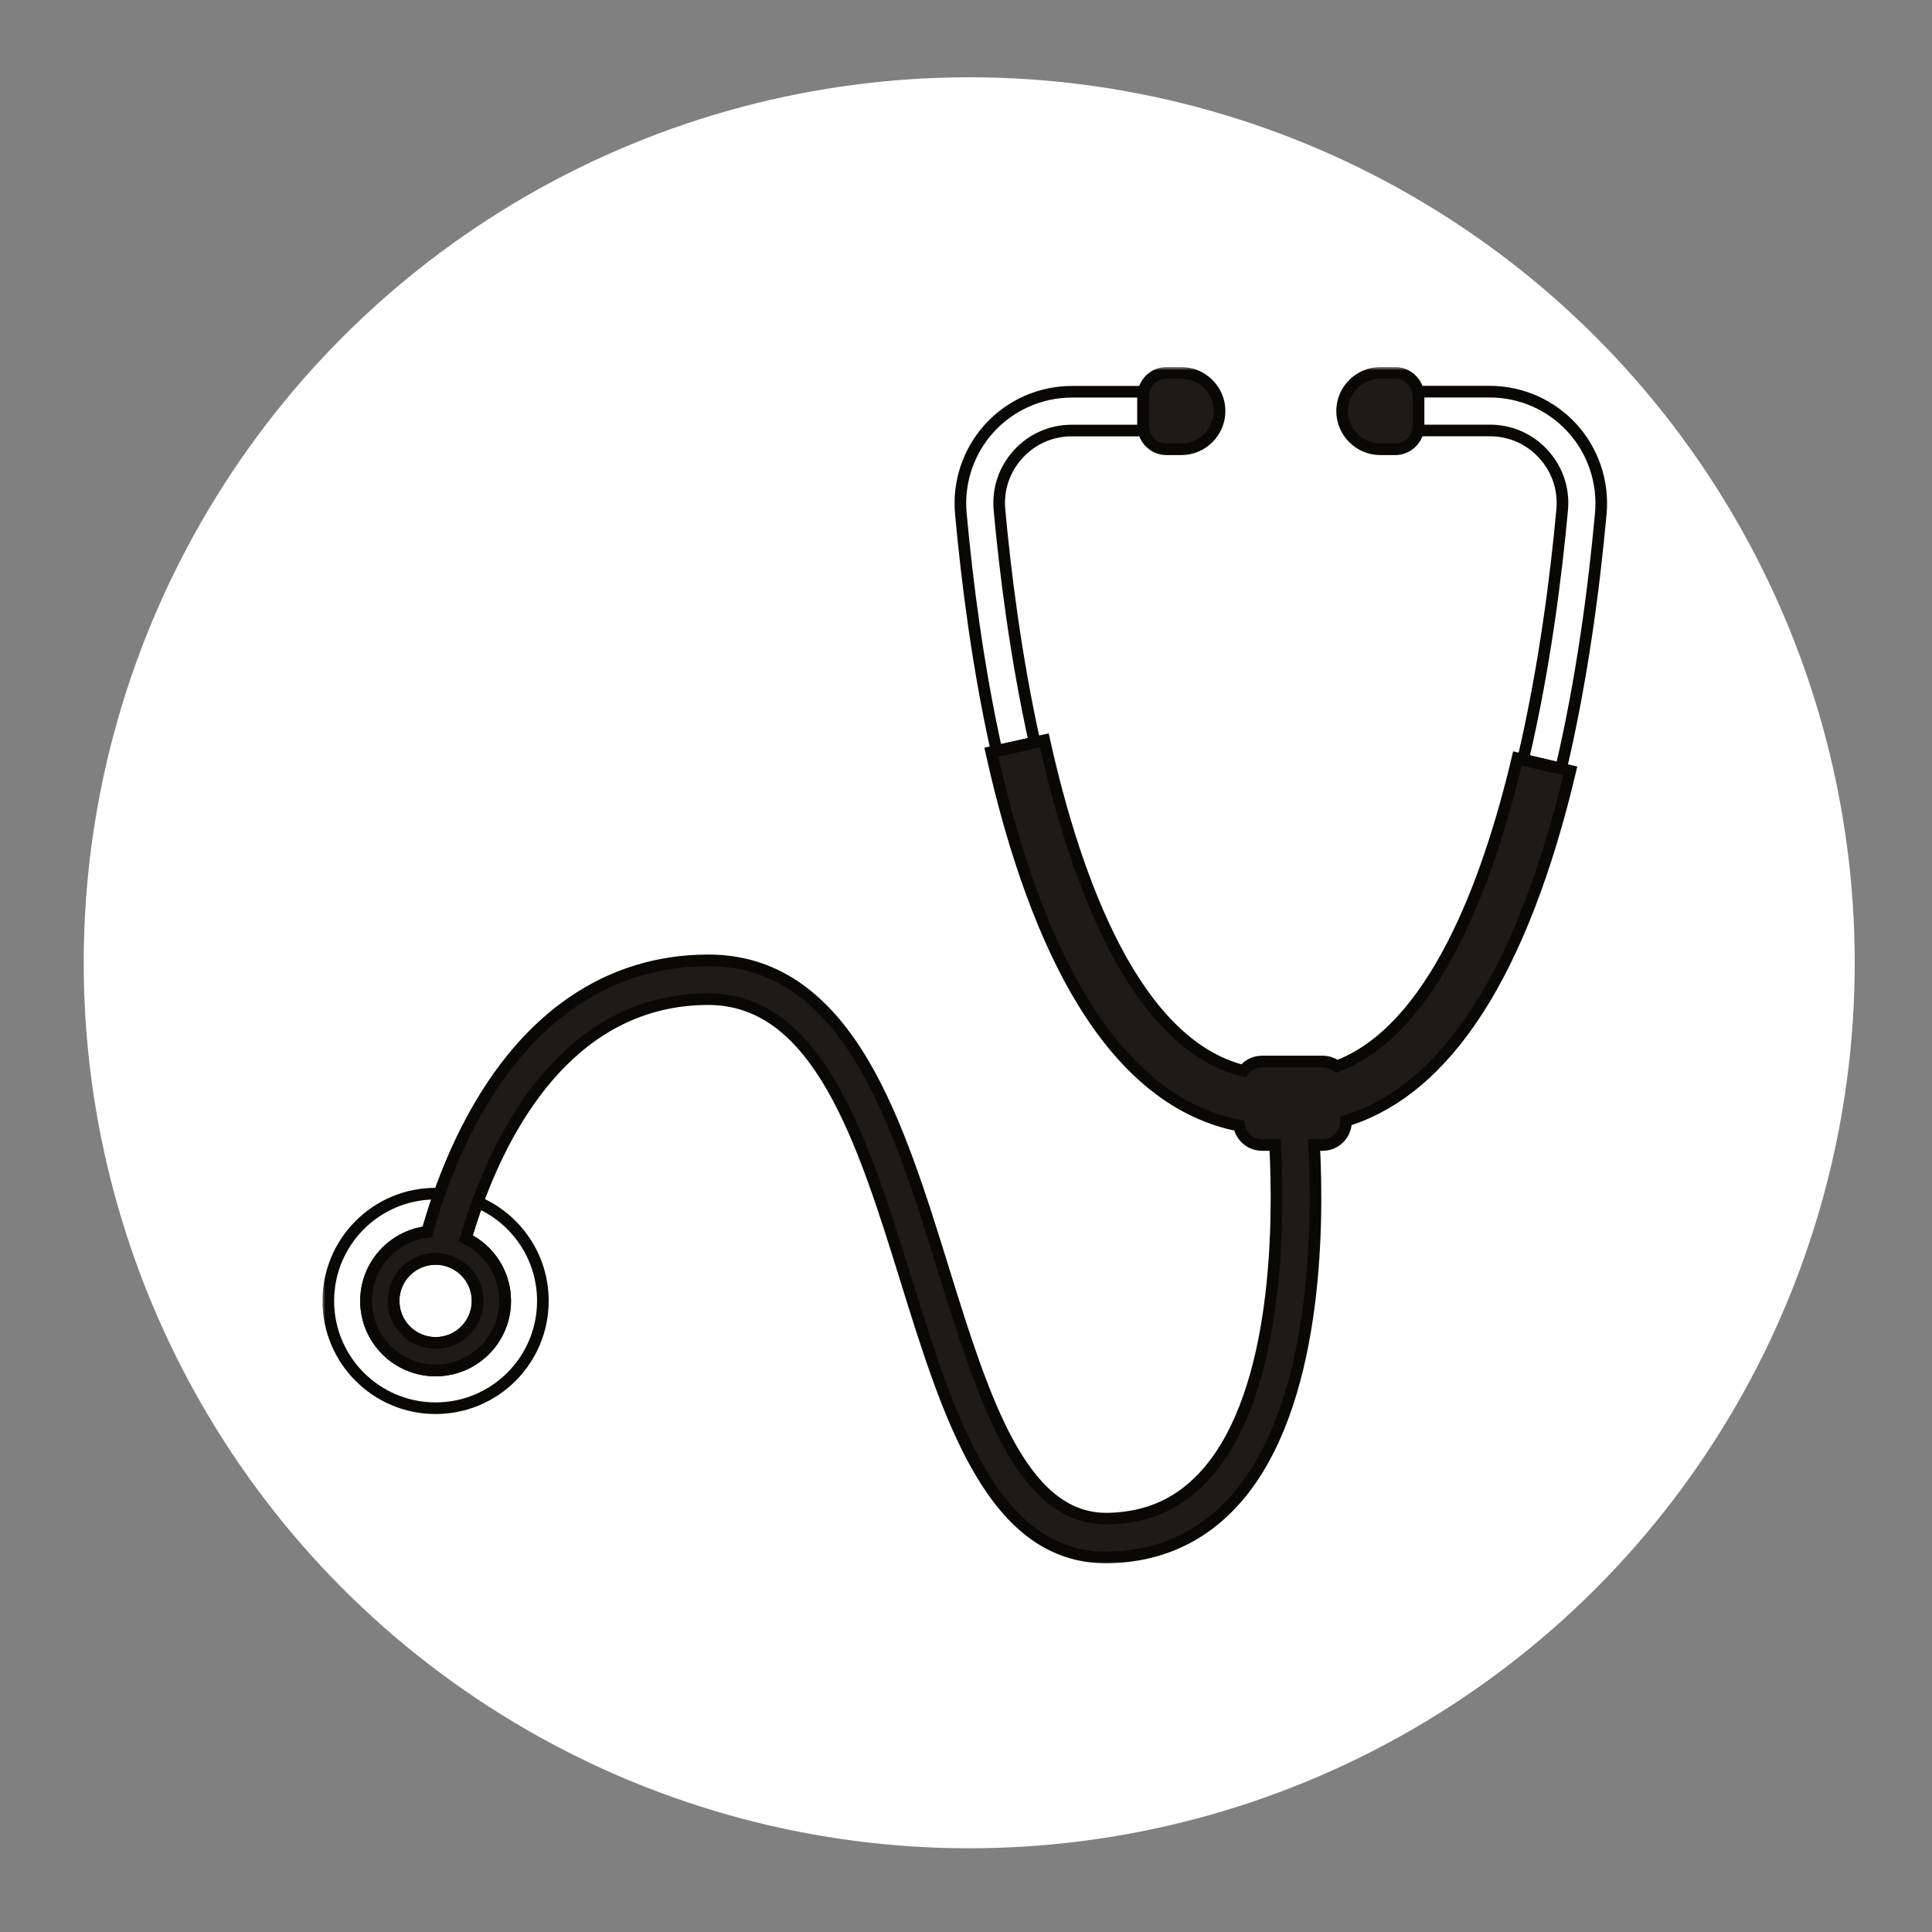 <svg width="300" height="300" viewBox="0 0 300 300" fill="none" xmlns="http://www.w3.org/2000/svg">
<rect x="0" y="0" width="300" height="300" fill="#808080" stroke="none"/>
<circle cx="150.5" cy="149.5" r="137.5" fill="white"/>
<path d="M84.297 202.005C84.297 211.208 76.838 218.666 67.641 218.666C58.437 218.666 50.979 211.208 50.979 202.005C50.979 192.807 58.437 185.349 67.641 185.349C76.838 185.349 84.297 192.807 84.297 202.005Z" fill="white"/>
<path d="M78.443 202.005C78.443 207.974 73.609 212.813 67.641 212.813C61.672 212.813 56.834 207.974 56.834 202.005C56.834 196.042 61.672 191.203 67.641 191.203C73.609 191.203 78.443 196.042 78.443 202.005Z" fill="#1D1A19"/>
<path d="M197.265 174.115C162.859 173.474 152.385 114.693 149.203 79.708C148.76 74.87 150.385 70.042 153.656 66.458C156.927 62.88 161.578 60.828 166.427 60.828H183.927V66.849H166.427C163.224 66.849 160.265 68.151 158.104 70.521C155.943 72.891 154.911 75.958 155.203 79.162C157.62 105.708 166.557 167.521 197.323 168.094H200.5C231.208 167.521 240.151 105.708 242.568 79.162C242.859 75.958 241.823 72.891 239.661 70.521C237.5 68.151 234.547 66.849 231.338 66.849H213.838V60.828H231.338C236.187 60.828 240.838 62.88 244.109 66.458C247.38 70.042 249.005 74.87 248.562 79.708C245.38 114.693 234.911 173.474 200.557 174.115H197.265Z" fill="white"/>
<path d="M183.438 69.771H181.125C179.136 69.771 177.505 68.141 177.505 66.156V61.521C177.505 59.531 179.136 57.906 181.125 57.906H183.438C186.703 57.906 189.37 60.573 189.37 63.839C189.37 67.099 186.703 69.771 183.438 69.771Z" fill="#1D1A19"/>
<path d="M214.328 69.771H216.646C218.63 69.771 220.261 68.141 220.261 66.156V61.521C220.261 59.531 218.63 57.906 216.646 57.906H214.328C211.068 57.906 208.396 60.573 208.396 63.839C208.396 67.099 211.068 69.771 214.328 69.771Z" fill="#1D1A19"/>
<path d="M171.739 241.843C154.073 241.849 147.281 219.984 140.713 198.828C134.047 177.354 127.151 155.151 109.974 155.151C109.953 155.151 109.932 155.151 109.911 155.151C78.088 155.244 70.687 199.067 70.614 199.51L64.666 198.552C64.745 198.057 66.698 186.224 73.083 174.208C81.776 157.843 94.505 149.172 109.896 149.13C109.922 149.13 109.948 149.13 109.979 149.13C119.807 149.13 127.672 154.338 134.015 165.052C139.312 174 142.948 185.713 146.469 197.041C152.656 216.979 158.51 235.817 171.781 235.823C171.901 235.823 172.021 235.817 172.146 235.817C178.443 235.656 183.469 233.312 187.505 228.651C202.088 211.812 197.557 171.859 197.51 171.458L203.489 170.75C203.698 172.5 208.364 213.765 192.057 232.593C186.922 238.526 180.271 241.635 172.297 241.838C172.114 241.843 171.927 241.843 171.739 241.843Z" fill="#1D1A19"/>
<path d="M200.865 175.323H197.51C185.974 175.104 176.13 168.516 168.25 155.729C162.37 146.183 157.547 133.084 153.922 116.797L162.156 114.964C167.375 138.433 177.766 166.485 197.635 166.891H200.786C220.052 166.495 230.365 139.959 235.625 117.761L243.828 119.703C240.135 135.292 235.297 147.797 229.448 156.875C221.693 168.907 212.089 175.115 200.906 175.323H200.865Z" fill="#1D1A19"/>
<path d="M74.161 202.005C74.161 205.609 71.239 208.526 67.641 208.526C64.041 208.526 61.12 205.609 61.12 202.005C61.12 198.406 64.041 195.484 67.641 195.484C71.239 195.484 74.161 198.406 74.161 202.005Z" fill="white"/>
<path d="M205.385 177.791H195.953C193.963 177.791 192.338 176.166 192.338 174.177V168.448C192.338 166.463 193.963 164.833 195.953 164.833H205.385C207.37 164.833 209 166.463 209 168.448V174.177C209 176.166 207.37 177.791 205.385 177.791Z" fill="#1D1A19"/>
<mask id="mask0_156_110" style="mask-type:luminance" maskUnits="userSpaceOnUse" x="50" y="158" width="61" height="86">
<path d="M50 158.542H110.667V243H50V158.542Z" fill="white"/>
</mask>
<g mask="url(#mask0_156_110)">
<path d="M78.443 202.006C78.443 207.974 73.609 212.813 67.641 212.813C61.672 212.813 56.833 207.974 56.833 202.006C56.833 196.479 60.989 191.927 66.344 191.287C66.838 189.521 67.453 187.521 68.219 185.365C68.026 185.354 67.833 185.349 67.641 185.349C58.437 185.349 50.979 192.808 50.979 202.006C50.979 211.209 58.437 218.667 67.641 218.667C76.838 218.667 84.297 211.209 84.297 202.006C84.297 195.125 80.125 189.219 74.177 186.677C73.437 188.709 72.828 190.604 72.344 192.292C75.953 194.042 78.443 197.729 78.443 202.006Z" stroke="#0A0805" stroke-width="1.807" stroke-miterlimit="10"/>
</g>
<mask id="mask1_156_110" style="mask-type:luminance" maskUnits="userSpaceOnUse" x="193" y="57" width="57" height="89">
<path d="M193.333 57H250V145.208H193.333V57Z" fill="white"/>
</mask>
<g mask="url(#mask1_156_110)">
<path d="M244.114 66.454C240.849 62.875 236.192 60.818 231.343 60.818H220.192C220.239 61.047 220.265 61.276 220.265 61.516V66.151C220.265 66.386 220.239 66.62 220.192 66.844H231.343C234.552 66.844 237.505 68.146 239.666 70.511C241.833 72.886 242.864 75.954 242.573 79.157C241.682 88.922 239.906 103.453 236.494 117.959L242.395 119.354C245.656 105.511 247.515 91.302 248.573 79.704C249.01 74.865 247.385 70.037 244.114 66.454Z" stroke="#0A0805" stroke-width="1.807" stroke-miterlimit="10"/>
</g>
<mask id="mask2_156_110" style="mask-type:luminance" maskUnits="userSpaceOnUse" x="122" y="57" width="82" height="86">
<path d="M122.667 57H204V142.542H122.667V57Z" fill="white"/>
</mask>
<g mask="url(#mask2_156_110)">
<path d="M155.198 79.167C154.906 75.964 155.937 72.896 158.104 70.521C160.265 68.156 163.219 66.854 166.422 66.854H177.573C177.531 66.63 177.505 66.396 177.505 66.162V61.526C177.505 61.287 177.531 61.057 177.573 60.834H166.422C161.578 60.834 156.922 62.886 153.656 66.464C150.38 70.047 148.76 74.875 149.198 79.714C150.182 90.542 151.87 103.656 154.75 116.615L160.666 115.302C157.646 101.698 156.031 88.334 155.198 79.167Z" stroke="#0A0805" stroke-width="1.807" stroke-miterlimit="10"/>
</g>
<mask id="mask3_156_110" style="mask-type:luminance" maskUnits="userSpaceOnUse" x="150" y="57" width="66" height="39">
<path d="M150.667 57H216V95.875H150.667V57Z" fill="white"/>
</mask>
<g mask="url(#mask3_156_110)">
<path d="M177.515 66.146C177.515 66.386 177.536 66.615 177.583 66.844C177.911 68.5 179.375 69.761 181.13 69.761H183.442C186.708 69.761 189.374 67.094 189.374 63.828C189.374 60.568 186.708 57.901 183.442 57.901H181.13C179.375 57.901 177.911 59.162 177.583 60.818C177.536 61.042 177.515 61.276 177.515 61.511V66.146Z" stroke="#0A0805" stroke-width="1.807" stroke-miterlimit="10"/>
</g>
<mask id="mask4_156_110" style="mask-type:luminance" maskUnits="userSpaceOnUse" x="182" y="57" width="65" height="39">
<path d="M182.667 57H246.667V95.875H182.667V57Z" fill="white"/>
</mask>
<g mask="url(#mask4_156_110)">
<path d="M220.265 61.511C220.265 61.276 220.239 61.042 220.197 60.818C219.869 59.162 218.4 57.901 216.65 57.901H214.333C211.072 57.901 208.4 60.568 208.4 63.828C208.4 67.094 211.072 69.761 214.333 69.761H216.65C218.4 69.761 219.869 68.5 220.197 66.844C220.239 66.615 220.265 66.386 220.265 66.146V61.511Z" stroke="#0A0805" stroke-width="1.807" stroke-miterlimit="10"/>
</g>
<mask id="mask5_156_110" style="mask-type:luminance" maskUnits="userSpaceOnUse" x="50" y="89" width="200" height="154">
<path d="M50 89.208H250V243H50V89.208Z" fill="white"/>
</mask>
<g mask="url(#mask5_156_110)">
<path d="M74.162 202.005C74.162 205.604 71.245 208.525 67.641 208.525C64.042 208.525 61.12 205.604 61.12 202.005C61.12 198.4 64.042 195.484 67.641 195.484C71.245 195.484 74.162 198.4 74.162 202.005ZM235.631 117.754C231.027 137.187 222.548 159.947 207.579 165.583C206.97 165.114 206.214 164.833 205.391 164.833H195.959C194.782 164.833 193.735 165.405 193.074 166.28C176.152 162.046 166.964 136.562 162.157 114.957L160.673 115.291L154.756 116.608L153.928 116.791C157.553 133.077 162.37 146.176 168.256 155.723C174.943 166.577 183.048 172.963 192.402 174.781C192.688 176.484 194.178 177.791 195.959 177.791H198.001C198.636 189.812 198.569 215.88 187.506 228.651C183.47 233.312 178.449 235.656 172.147 235.817C172.027 235.817 171.907 235.817 171.787 235.817C158.516 235.817 152.662 216.979 146.469 197.041C142.954 185.713 139.313 173.994 134.016 165.046C127.672 154.333 119.813 149.124 109.98 149.124C109.954 149.124 109.928 149.124 109.896 149.124C94.511 149.166 81.782 157.843 73.084 174.208C71.032 178.067 69.443 181.906 68.219 185.359C67.459 187.515 66.839 189.52 66.344 191.286C60.99 191.926 56.839 196.479 56.839 202.005C56.839 207.973 61.672 212.807 67.641 212.807C73.61 212.807 78.448 207.973 78.448 202.005C78.448 197.723 75.954 194.036 72.344 192.286C72.834 190.603 73.438 188.702 74.177 186.676C78.948 173.598 89.313 155.208 109.917 155.145C109.938 155.145 109.954 155.145 109.974 155.145C127.152 155.145 134.047 177.353 140.719 198.827C147.287 219.979 154.074 241.843 171.746 241.843C171.928 241.843 172.115 241.843 172.303 241.838C180.277 241.635 186.923 238.526 192.063 232.593C204.516 218.213 204.735 190.744 204.053 177.791H205.391C207.376 177.791 209.001 176.161 209.001 174.176V174.036C216.782 171.64 223.636 165.895 229.454 156.869C235.303 147.796 240.142 135.286 243.834 119.697L242.397 119.353L236.496 117.957L235.631 117.754Z" stroke="#0A0805" stroke-width="1.807" stroke-miterlimit="10"/>
</g>
<mask id="mask6_156_110" style="mask-type:luminance" maskUnits="userSpaceOnUse" x="50" y="169" width="50" height="66">
<path d="M50 169.208H100V234.541H50V169.208Z" fill="white"/>
</mask>
<g mask="url(#mask6_156_110)">
<path d="M61.12 202.005C61.12 205.609 64.041 208.525 67.641 208.525C71.239 208.525 74.161 205.609 74.161 202.005C74.161 198.406 71.239 195.484 67.641 195.484C64.041 195.484 61.12 198.406 61.12 202.005Z" stroke="#0A0805" stroke-width="1.807" stroke-miterlimit="10"/>
</g>
</svg>
